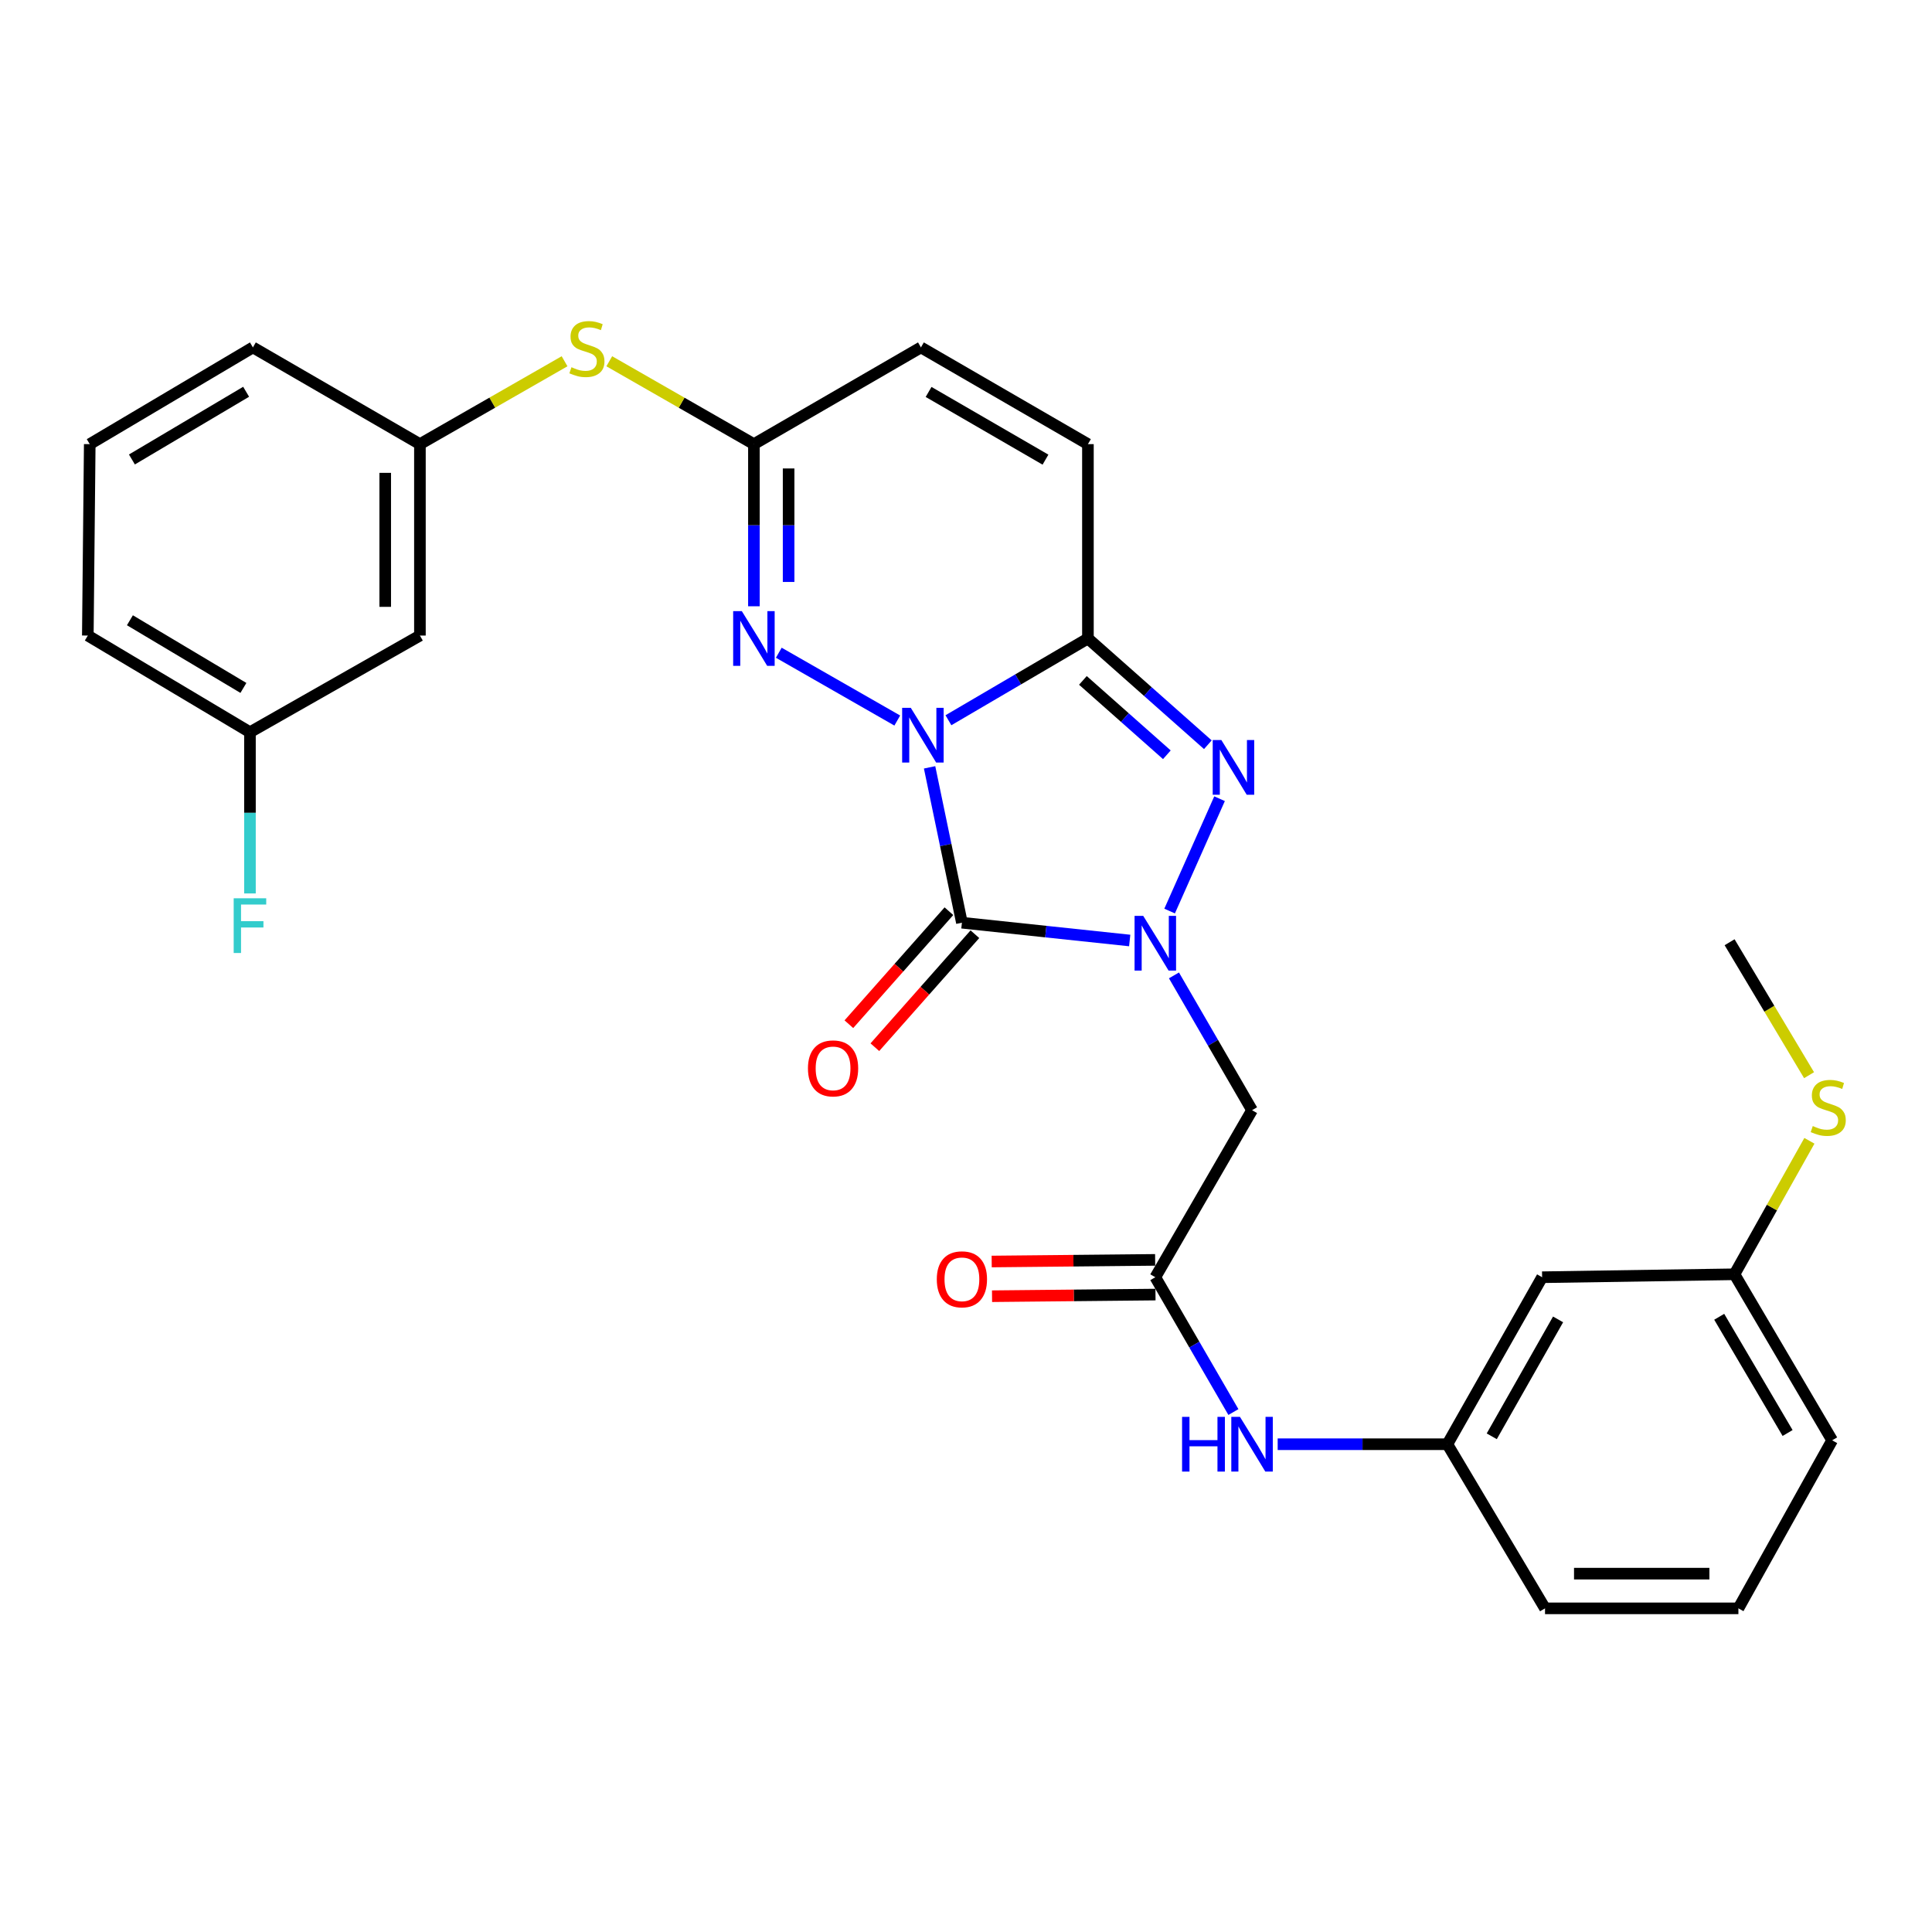 <?xml version='1.0' encoding='iso-8859-1'?>
<svg version='1.1' baseProfile='full'
              xmlns='http://www.w3.org/2000/svg'
                      xmlns:rdkit='http://www.rdkit.org/xml'
                      xmlns:xlink='http://www.w3.org/1999/xlink'
                  xml:space='preserve'
width='1000px' height='1000px' viewBox='0 0 1000 1000'>
<!-- END OF HEADER -->
<rect style='opacity:1.0;fill:#FFFFFF;stroke:none' width='1000' height='1000' x='0' y='0'> </rect>
<path class='bond-0' d='M 481.151,397.177 L 489.517,437.385' style='fill:none;fill-rule:evenodd;stroke:#0000FF;stroke-width:6px;stroke-linecap:butt;stroke-linejoin:miter;stroke-opacity:1' />
<path class='bond-0' d='M 489.517,437.385 L 497.883,477.592' style='fill:none;fill-rule:evenodd;stroke:#000000;stroke-width:6px;stroke-linecap:butt;stroke-linejoin:miter;stroke-opacity:1' />
<path class='bond-2' d='M 490.904,372.795 L 527.006,351.638' style='fill:none;fill-rule:evenodd;stroke:#0000FF;stroke-width:6px;stroke-linecap:butt;stroke-linejoin:miter;stroke-opacity:1' />
<path class='bond-2' d='M 527.006,351.638 L 563.108,330.481' style='fill:none;fill-rule:evenodd;stroke:#000000;stroke-width:6px;stroke-linecap:butt;stroke-linejoin:miter;stroke-opacity:1' />
<path class='bond-4' d='M 464.429,372.95 L 403.102,337.851' style='fill:none;fill-rule:evenodd;stroke:#0000FF;stroke-width:6px;stroke-linecap:butt;stroke-linejoin:miter;stroke-opacity:1' />
<path class='bond-1' d='M 497.883,477.592 L 541.308,482.197' style='fill:none;fill-rule:evenodd;stroke:#000000;stroke-width:6px;stroke-linecap:butt;stroke-linejoin:miter;stroke-opacity:1' />
<path class='bond-1' d='M 541.308,482.197 L 584.733,486.803' style='fill:none;fill-rule:evenodd;stroke:#0000FF;stroke-width:6px;stroke-linecap:butt;stroke-linejoin:miter;stroke-opacity:1' />
<path class='bond-10' d='M 491.16,471.639 L 465.268,500.883' style='fill:none;fill-rule:evenodd;stroke:#000000;stroke-width:6px;stroke-linecap:butt;stroke-linejoin:miter;stroke-opacity:1' />
<path class='bond-10' d='M 465.268,500.883 L 439.375,530.126' style='fill:none;fill-rule:evenodd;stroke:#FF0000;stroke-width:6px;stroke-linecap:butt;stroke-linejoin:miter;stroke-opacity:1' />
<path class='bond-10' d='M 504.607,483.545 L 478.714,512.788' style='fill:none;fill-rule:evenodd;stroke:#000000;stroke-width:6px;stroke-linecap:butt;stroke-linejoin:miter;stroke-opacity:1' />
<path class='bond-10' d='M 478.714,512.788 L 452.822,542.032' style='fill:none;fill-rule:evenodd;stroke:#FF0000;stroke-width:6px;stroke-linecap:butt;stroke-linejoin:miter;stroke-opacity:1' />
<path class='bond-5' d='M 607.639,504.866 L 627.849,539.75' style='fill:none;fill-rule:evenodd;stroke:#0000FF;stroke-width:6px;stroke-linecap:butt;stroke-linejoin:miter;stroke-opacity:1' />
<path class='bond-5' d='M 627.849,539.75 L 648.058,574.635' style='fill:none;fill-rule:evenodd;stroke:#000000;stroke-width:6px;stroke-linecap:butt;stroke-linejoin:miter;stroke-opacity:1' />
<path class='bond-29' d='M 605.391,471.559 L 631.241,413.406' style='fill:none;fill-rule:evenodd;stroke:#0000FF;stroke-width:6px;stroke-linecap:butt;stroke-linejoin:miter;stroke-opacity:1' />
<path class='bond-3' d='M 563.108,330.481 L 594.146,357.975' style='fill:none;fill-rule:evenodd;stroke:#000000;stroke-width:6px;stroke-linecap:butt;stroke-linejoin:miter;stroke-opacity:1' />
<path class='bond-3' d='M 594.146,357.975 L 625.183,385.469' style='fill:none;fill-rule:evenodd;stroke:#0000FF;stroke-width:6px;stroke-linecap:butt;stroke-linejoin:miter;stroke-opacity:1' />
<path class='bond-3' d='M 560.51,352.173 L 582.237,371.419' style='fill:none;fill-rule:evenodd;stroke:#000000;stroke-width:6px;stroke-linecap:butt;stroke-linejoin:miter;stroke-opacity:1' />
<path class='bond-3' d='M 582.237,371.419 L 603.963,390.665' style='fill:none;fill-rule:evenodd;stroke:#0000FF;stroke-width:6px;stroke-linecap:butt;stroke-linejoin:miter;stroke-opacity:1' />
<path class='bond-7' d='M 563.108,330.481 L 563.108,229.886' style='fill:none;fill-rule:evenodd;stroke:#000000;stroke-width:6px;stroke-linecap:butt;stroke-linejoin:miter;stroke-opacity:1' />
<path class='bond-6' d='M 390.224,313.806 L 390.224,271.846' style='fill:none;fill-rule:evenodd;stroke:#0000FF;stroke-width:6px;stroke-linecap:butt;stroke-linejoin:miter;stroke-opacity:1' />
<path class='bond-6' d='M 390.224,271.846 L 390.224,229.886' style='fill:none;fill-rule:evenodd;stroke:#000000;stroke-width:6px;stroke-linecap:butt;stroke-linejoin:miter;stroke-opacity:1' />
<path class='bond-6' d='M 408.184,301.218 L 408.184,271.846' style='fill:none;fill-rule:evenodd;stroke:#0000FF;stroke-width:6px;stroke-linecap:butt;stroke-linejoin:miter;stroke-opacity:1' />
<path class='bond-6' d='M 408.184,271.846 L 408.184,242.474' style='fill:none;fill-rule:evenodd;stroke:#000000;stroke-width:6px;stroke-linecap:butt;stroke-linejoin:miter;stroke-opacity:1' />
<path class='bond-8' d='M 648.058,574.635 L 597.99,661.092' style='fill:none;fill-rule:evenodd;stroke:#000000;stroke-width:6px;stroke-linecap:butt;stroke-linejoin:miter;stroke-opacity:1' />
<path class='bond-9' d='M 390.224,229.886 L 476.671,179.818' style='fill:none;fill-rule:evenodd;stroke:#000000;stroke-width:6px;stroke-linecap:butt;stroke-linejoin:miter;stroke-opacity:1' />
<path class='bond-11' d='M 390.224,229.886 L 352.791,208.436' style='fill:none;fill-rule:evenodd;stroke:#000000;stroke-width:6px;stroke-linecap:butt;stroke-linejoin:miter;stroke-opacity:1' />
<path class='bond-11' d='M 352.791,208.436 L 315.358,186.987' style='fill:none;fill-rule:evenodd;stroke:#CCCC00;stroke-width:6px;stroke-linecap:butt;stroke-linejoin:miter;stroke-opacity:1' />
<path class='bond-30' d='M 563.108,229.886 L 476.671,179.818' style='fill:none;fill-rule:evenodd;stroke:#000000;stroke-width:6px;stroke-linecap:butt;stroke-linejoin:miter;stroke-opacity:1' />
<path class='bond-30' d='M 541.14,237.916 L 480.634,202.869' style='fill:none;fill-rule:evenodd;stroke:#000000;stroke-width:6px;stroke-linecap:butt;stroke-linejoin:miter;stroke-opacity:1' />
<path class='bond-12' d='M 597.99,661.092 L 618.2,695.982' style='fill:none;fill-rule:evenodd;stroke:#000000;stroke-width:6px;stroke-linecap:butt;stroke-linejoin:miter;stroke-opacity:1' />
<path class='bond-12' d='M 618.2,695.982 L 638.409,730.872' style='fill:none;fill-rule:evenodd;stroke:#0000FF;stroke-width:6px;stroke-linecap:butt;stroke-linejoin:miter;stroke-opacity:1' />
<path class='bond-15' d='M 597.9,652.113 L 555.599,652.534' style='fill:none;fill-rule:evenodd;stroke:#000000;stroke-width:6px;stroke-linecap:butt;stroke-linejoin:miter;stroke-opacity:1' />
<path class='bond-15' d='M 555.599,652.534 L 513.297,652.956' style='fill:none;fill-rule:evenodd;stroke:#FF0000;stroke-width:6px;stroke-linecap:butt;stroke-linejoin:miter;stroke-opacity:1' />
<path class='bond-15' d='M 598.079,670.072 L 555.778,670.493' style='fill:none;fill-rule:evenodd;stroke:#000000;stroke-width:6px;stroke-linecap:butt;stroke-linejoin:miter;stroke-opacity:1' />
<path class='bond-15' d='M 555.778,670.493 L 513.476,670.915' style='fill:none;fill-rule:evenodd;stroke:#FF0000;stroke-width:6px;stroke-linecap:butt;stroke-linejoin:miter;stroke-opacity:1' />
<path class='bond-14' d='M 292.217,186.987 L 254.784,208.436' style='fill:none;fill-rule:evenodd;stroke:#CCCC00;stroke-width:6px;stroke-linecap:butt;stroke-linejoin:miter;stroke-opacity:1' />
<path class='bond-14' d='M 254.784,208.436 L 217.35,229.886' style='fill:none;fill-rule:evenodd;stroke:#000000;stroke-width:6px;stroke-linecap:butt;stroke-linejoin:miter;stroke-opacity:1' />
<path class='bond-13' d='M 661.325,747.529 L 705.239,747.529' style='fill:none;fill-rule:evenodd;stroke:#0000FF;stroke-width:6px;stroke-linecap:butt;stroke-linejoin:miter;stroke-opacity:1' />
<path class='bond-13' d='M 705.239,747.529 L 749.152,747.529' style='fill:none;fill-rule:evenodd;stroke:#000000;stroke-width:6px;stroke-linecap:butt;stroke-linejoin:miter;stroke-opacity:1' />
<path class='bond-16' d='M 749.152,747.529 L 798.192,661.092' style='fill:none;fill-rule:evenodd;stroke:#000000;stroke-width:6px;stroke-linecap:butt;stroke-linejoin:miter;stroke-opacity:1' />
<path class='bond-16' d='M 772.129,743.426 L 806.457,682.92' style='fill:none;fill-rule:evenodd;stroke:#000000;stroke-width:6px;stroke-linecap:butt;stroke-linejoin:miter;stroke-opacity:1' />
<path class='bond-24' d='M 749.152,747.529 L 799.699,832.479' style='fill:none;fill-rule:evenodd;stroke:#000000;stroke-width:6px;stroke-linecap:butt;stroke-linejoin:miter;stroke-opacity:1' />
<path class='bond-17' d='M 217.35,229.886 L 217.35,328.964' style='fill:none;fill-rule:evenodd;stroke:#000000;stroke-width:6px;stroke-linecap:butt;stroke-linejoin:miter;stroke-opacity:1' />
<path class='bond-17' d='M 199.391,244.748 L 199.391,314.103' style='fill:none;fill-rule:evenodd;stroke:#000000;stroke-width:6px;stroke-linecap:butt;stroke-linejoin:miter;stroke-opacity:1' />
<path class='bond-25' d='M 217.35,229.886 L 130.904,179.818' style='fill:none;fill-rule:evenodd;stroke:#000000;stroke-width:6px;stroke-linecap:butt;stroke-linejoin:miter;stroke-opacity:1' />
<path class='bond-18' d='M 798.192,661.092 L 897.76,659.566' style='fill:none;fill-rule:evenodd;stroke:#000000;stroke-width:6px;stroke-linecap:butt;stroke-linejoin:miter;stroke-opacity:1' />
<path class='bond-19' d='M 217.35,328.964 L 129.377,379.003' style='fill:none;fill-rule:evenodd;stroke:#000000;stroke-width:6px;stroke-linecap:butt;stroke-linejoin:miter;stroke-opacity:1' />
<path class='bond-20' d='M 897.76,659.566 L 917.153,625.021' style='fill:none;fill-rule:evenodd;stroke:#000000;stroke-width:6px;stroke-linecap:butt;stroke-linejoin:miter;stroke-opacity:1' />
<path class='bond-20' d='M 917.153,625.021 L 936.546,590.477' style='fill:none;fill-rule:evenodd;stroke:#CCCC00;stroke-width:6px;stroke-linecap:butt;stroke-linejoin:miter;stroke-opacity:1' />
<path class='bond-32' d='M 897.76,659.566 L 948.317,745.503' style='fill:none;fill-rule:evenodd;stroke:#000000;stroke-width:6px;stroke-linecap:butt;stroke-linejoin:miter;stroke-opacity:1' />
<path class='bond-32' d='M 889.864,681.563 L 925.254,741.72' style='fill:none;fill-rule:evenodd;stroke:#000000;stroke-width:6px;stroke-linecap:butt;stroke-linejoin:miter;stroke-opacity:1' />
<path class='bond-21' d='M 129.377,379.003 L 129.377,420.724' style='fill:none;fill-rule:evenodd;stroke:#000000;stroke-width:6px;stroke-linecap:butt;stroke-linejoin:miter;stroke-opacity:1' />
<path class='bond-21' d='M 129.377,420.724 L 129.377,462.446' style='fill:none;fill-rule:evenodd;stroke:#33CCCC;stroke-width:6px;stroke-linecap:butt;stroke-linejoin:miter;stroke-opacity:1' />
<path class='bond-31' d='M 129.377,379.003 L 45.455,328.964' style='fill:none;fill-rule:evenodd;stroke:#000000;stroke-width:6px;stroke-linecap:butt;stroke-linejoin:miter;stroke-opacity:1' />
<path class='bond-31' d='M 125.986,356.071 L 67.24,321.044' style='fill:none;fill-rule:evenodd;stroke:#000000;stroke-width:6px;stroke-linecap:butt;stroke-linejoin:miter;stroke-opacity:1' />
<path class='bond-28' d='M 936.365,556.511 L 915.8,522.105' style='fill:none;fill-rule:evenodd;stroke:#CCCC00;stroke-width:6px;stroke-linecap:butt;stroke-linejoin:miter;stroke-opacity:1' />
<path class='bond-28' d='M 915.8,522.105 L 895.236,487.7' style='fill:none;fill-rule:evenodd;stroke:#000000;stroke-width:6px;stroke-linecap:butt;stroke-linejoin:miter;stroke-opacity:1' />
<path class='bond-22' d='M 899.795,832.479 L 799.699,832.479' style='fill:none;fill-rule:evenodd;stroke:#000000;stroke-width:6px;stroke-linecap:butt;stroke-linejoin:miter;stroke-opacity:1' />
<path class='bond-22' d='M 884.781,814.519 L 814.713,814.519' style='fill:none;fill-rule:evenodd;stroke:#000000;stroke-width:6px;stroke-linecap:butt;stroke-linejoin:miter;stroke-opacity:1' />
<path class='bond-26' d='M 899.795,832.479 L 948.317,745.503' style='fill:none;fill-rule:evenodd;stroke:#000000;stroke-width:6px;stroke-linecap:butt;stroke-linejoin:miter;stroke-opacity:1' />
<path class='bond-23' d='M 46.452,229.886 L 130.904,179.818' style='fill:none;fill-rule:evenodd;stroke:#000000;stroke-width:6px;stroke-linecap:butt;stroke-linejoin:miter;stroke-opacity:1' />
<path class='bond-23' d='M 68.279,237.824 L 127.395,202.777' style='fill:none;fill-rule:evenodd;stroke:#000000;stroke-width:6px;stroke-linecap:butt;stroke-linejoin:miter;stroke-opacity:1' />
<path class='bond-27' d='M 46.452,229.886 L 45.455,328.964' style='fill:none;fill-rule:evenodd;stroke:#000000;stroke-width:6px;stroke-linecap:butt;stroke-linejoin:miter;stroke-opacity:1' />
<path  class='atom-0' d='M 471.429 366.379
L 480.709 381.379
Q 481.629 382.859, 483.109 385.539
Q 484.589 388.219, 484.669 388.379
L 484.669 366.379
L 488.429 366.379
L 488.429 394.699
L 484.549 394.699
L 474.589 378.299
Q 473.429 376.379, 472.189 374.179
Q 470.989 371.979, 470.629 371.299
L 470.629 394.699
L 466.949 394.699
L 466.949 366.379
L 471.429 366.379
' fill='#0000FF'/>
<path  class='atom-2' d='M 591.73 474.048
L 601.01 489.048
Q 601.93 490.528, 603.41 493.208
Q 604.89 495.888, 604.97 496.048
L 604.97 474.048
L 608.73 474.048
L 608.73 502.368
L 604.85 502.368
L 594.89 485.968
Q 593.73 484.048, 592.49 481.848
Q 591.29 479.648, 590.93 478.968
L 590.93 502.368
L 587.25 502.368
L 587.25 474.048
L 591.73 474.048
' fill='#0000FF'/>
<path  class='atom-4' d='M 632.179 383.052
L 641.459 398.052
Q 642.379 399.532, 643.859 402.212
Q 645.339 404.892, 645.419 405.052
L 645.419 383.052
L 649.179 383.052
L 649.179 411.372
L 645.299 411.372
L 635.339 394.972
Q 634.179 393.052, 632.939 390.852
Q 631.739 388.652, 631.379 387.972
L 631.379 411.372
L 627.699 411.372
L 627.699 383.052
L 632.179 383.052
' fill='#0000FF'/>
<path  class='atom-5' d='M 383.964 316.321
L 393.244 331.321
Q 394.164 332.801, 395.644 335.481
Q 397.124 338.161, 397.204 338.321
L 397.204 316.321
L 400.964 316.321
L 400.964 344.641
L 397.084 344.641
L 387.124 328.241
Q 385.964 326.321, 384.724 324.121
Q 383.524 321.921, 383.164 321.241
L 383.164 344.641
L 379.484 344.641
L 379.484 316.321
L 383.964 316.321
' fill='#0000FF'/>
<path  class='atom-11' d='M 418.193 552.994
Q 418.193 546.194, 421.553 542.394
Q 424.913 538.594, 431.193 538.594
Q 437.473 538.594, 440.833 542.394
Q 444.193 546.194, 444.193 552.994
Q 444.193 559.874, 440.793 563.794
Q 437.393 567.674, 431.193 567.674
Q 424.953 567.674, 421.553 563.794
Q 418.193 559.914, 418.193 552.994
M 431.193 564.474
Q 435.513 564.474, 437.833 561.594
Q 440.193 558.674, 440.193 552.994
Q 440.193 547.434, 437.833 544.634
Q 435.513 541.794, 431.193 541.794
Q 426.873 541.794, 424.513 544.594
Q 422.193 547.394, 422.193 552.994
Q 422.193 558.714, 424.513 561.594
Q 426.873 564.474, 431.193 564.474
' fill='#FF0000'/>
<path  class='atom-12' d='M 295.787 190.076
Q 296.107 190.196, 297.427 190.756
Q 298.747 191.316, 300.187 191.676
Q 301.667 191.996, 303.107 191.996
Q 305.787 191.996, 307.347 190.716
Q 308.907 189.396, 308.907 187.116
Q 308.907 185.556, 308.107 184.596
Q 307.347 183.636, 306.147 183.116
Q 304.947 182.596, 302.947 181.996
Q 300.427 181.236, 298.907 180.516
Q 297.427 179.796, 296.347 178.276
Q 295.307 176.756, 295.307 174.196
Q 295.307 170.636, 297.707 168.436
Q 300.147 166.236, 304.947 166.236
Q 308.227 166.236, 311.947 167.796
L 311.027 170.876
Q 307.627 169.476, 305.067 169.476
Q 302.307 169.476, 300.787 170.636
Q 299.267 171.756, 299.307 173.716
Q 299.307 175.236, 300.067 176.156
Q 300.867 177.076, 301.987 177.596
Q 303.147 178.116, 305.067 178.716
Q 307.627 179.516, 309.147 180.316
Q 310.667 181.116, 311.747 182.756
Q 312.867 184.356, 312.867 187.116
Q 312.867 191.036, 310.227 193.156
Q 307.627 195.236, 303.267 195.236
Q 300.747 195.236, 298.827 194.676
Q 296.947 194.156, 294.707 193.236
L 295.787 190.076
' fill='#CCCC00'/>
<path  class='atom-13' d='M 611.838 733.369
L 615.678 733.369
L 615.678 745.409
L 630.158 745.409
L 630.158 733.369
L 633.998 733.369
L 633.998 761.689
L 630.158 761.689
L 630.158 748.609
L 615.678 748.609
L 615.678 761.689
L 611.838 761.689
L 611.838 733.369
' fill='#0000FF'/>
<path  class='atom-13' d='M 641.798 733.369
L 651.078 748.369
Q 651.998 749.849, 653.478 752.529
Q 654.958 755.209, 655.038 755.369
L 655.038 733.369
L 658.798 733.369
L 658.798 761.689
L 654.918 761.689
L 644.958 745.289
Q 643.798 743.369, 642.558 741.169
Q 641.358 738.969, 640.998 738.289
L 640.998 761.689
L 637.318 761.689
L 637.318 733.369
L 641.798 733.369
' fill='#0000FF'/>
<path  class='atom-16' d='M 484.883 662.17
Q 484.883 655.37, 488.243 651.57
Q 491.603 647.77, 497.883 647.77
Q 504.163 647.77, 507.523 651.57
Q 510.883 655.37, 510.883 662.17
Q 510.883 669.05, 507.483 672.97
Q 504.083 676.85, 497.883 676.85
Q 491.643 676.85, 488.243 672.97
Q 484.883 669.09, 484.883 662.17
M 497.883 673.65
Q 502.203 673.65, 504.523 670.77
Q 506.883 667.85, 506.883 662.17
Q 506.883 656.61, 504.523 653.81
Q 502.203 650.97, 497.883 650.97
Q 493.563 650.97, 491.203 653.77
Q 488.883 656.57, 488.883 662.17
Q 488.883 667.89, 491.203 670.77
Q 493.563 673.65, 497.883 673.65
' fill='#FF0000'/>
<path  class='atom-21' d='M 938.291 582.839
Q 938.611 582.959, 939.931 583.519
Q 941.251 584.079, 942.691 584.439
Q 944.171 584.759, 945.611 584.759
Q 948.291 584.759, 949.851 583.479
Q 951.411 582.159, 951.411 579.879
Q 951.411 578.319, 950.611 577.359
Q 949.851 576.399, 948.651 575.879
Q 947.451 575.359, 945.451 574.759
Q 942.931 573.999, 941.411 573.279
Q 939.931 572.559, 938.851 571.039
Q 937.811 569.519, 937.811 566.959
Q 937.811 563.399, 940.211 561.199
Q 942.651 558.999, 947.451 558.999
Q 950.731 558.999, 954.451 560.559
L 953.531 563.639
Q 950.131 562.239, 947.571 562.239
Q 944.811 562.239, 943.291 563.399
Q 941.771 564.519, 941.811 566.479
Q 941.811 567.999, 942.571 568.919
Q 943.371 569.839, 944.491 570.359
Q 945.651 570.879, 947.571 571.479
Q 950.131 572.279, 951.651 573.079
Q 953.171 573.879, 954.251 575.519
Q 955.371 577.119, 955.371 579.879
Q 955.371 583.799, 952.731 585.919
Q 950.131 587.999, 945.771 587.999
Q 943.251 587.999, 941.331 587.439
Q 939.451 586.919, 937.211 585.999
L 938.291 582.839
' fill='#CCCC00'/>
<path  class='atom-22' d='M 120.957 464.949
L 137.797 464.949
L 137.797 468.189
L 124.757 468.189
L 124.757 476.789
L 136.357 476.789
L 136.357 480.069
L 124.757 480.069
L 124.757 493.269
L 120.957 493.269
L 120.957 464.949
' fill='#33CCCC'/>
</svg>
